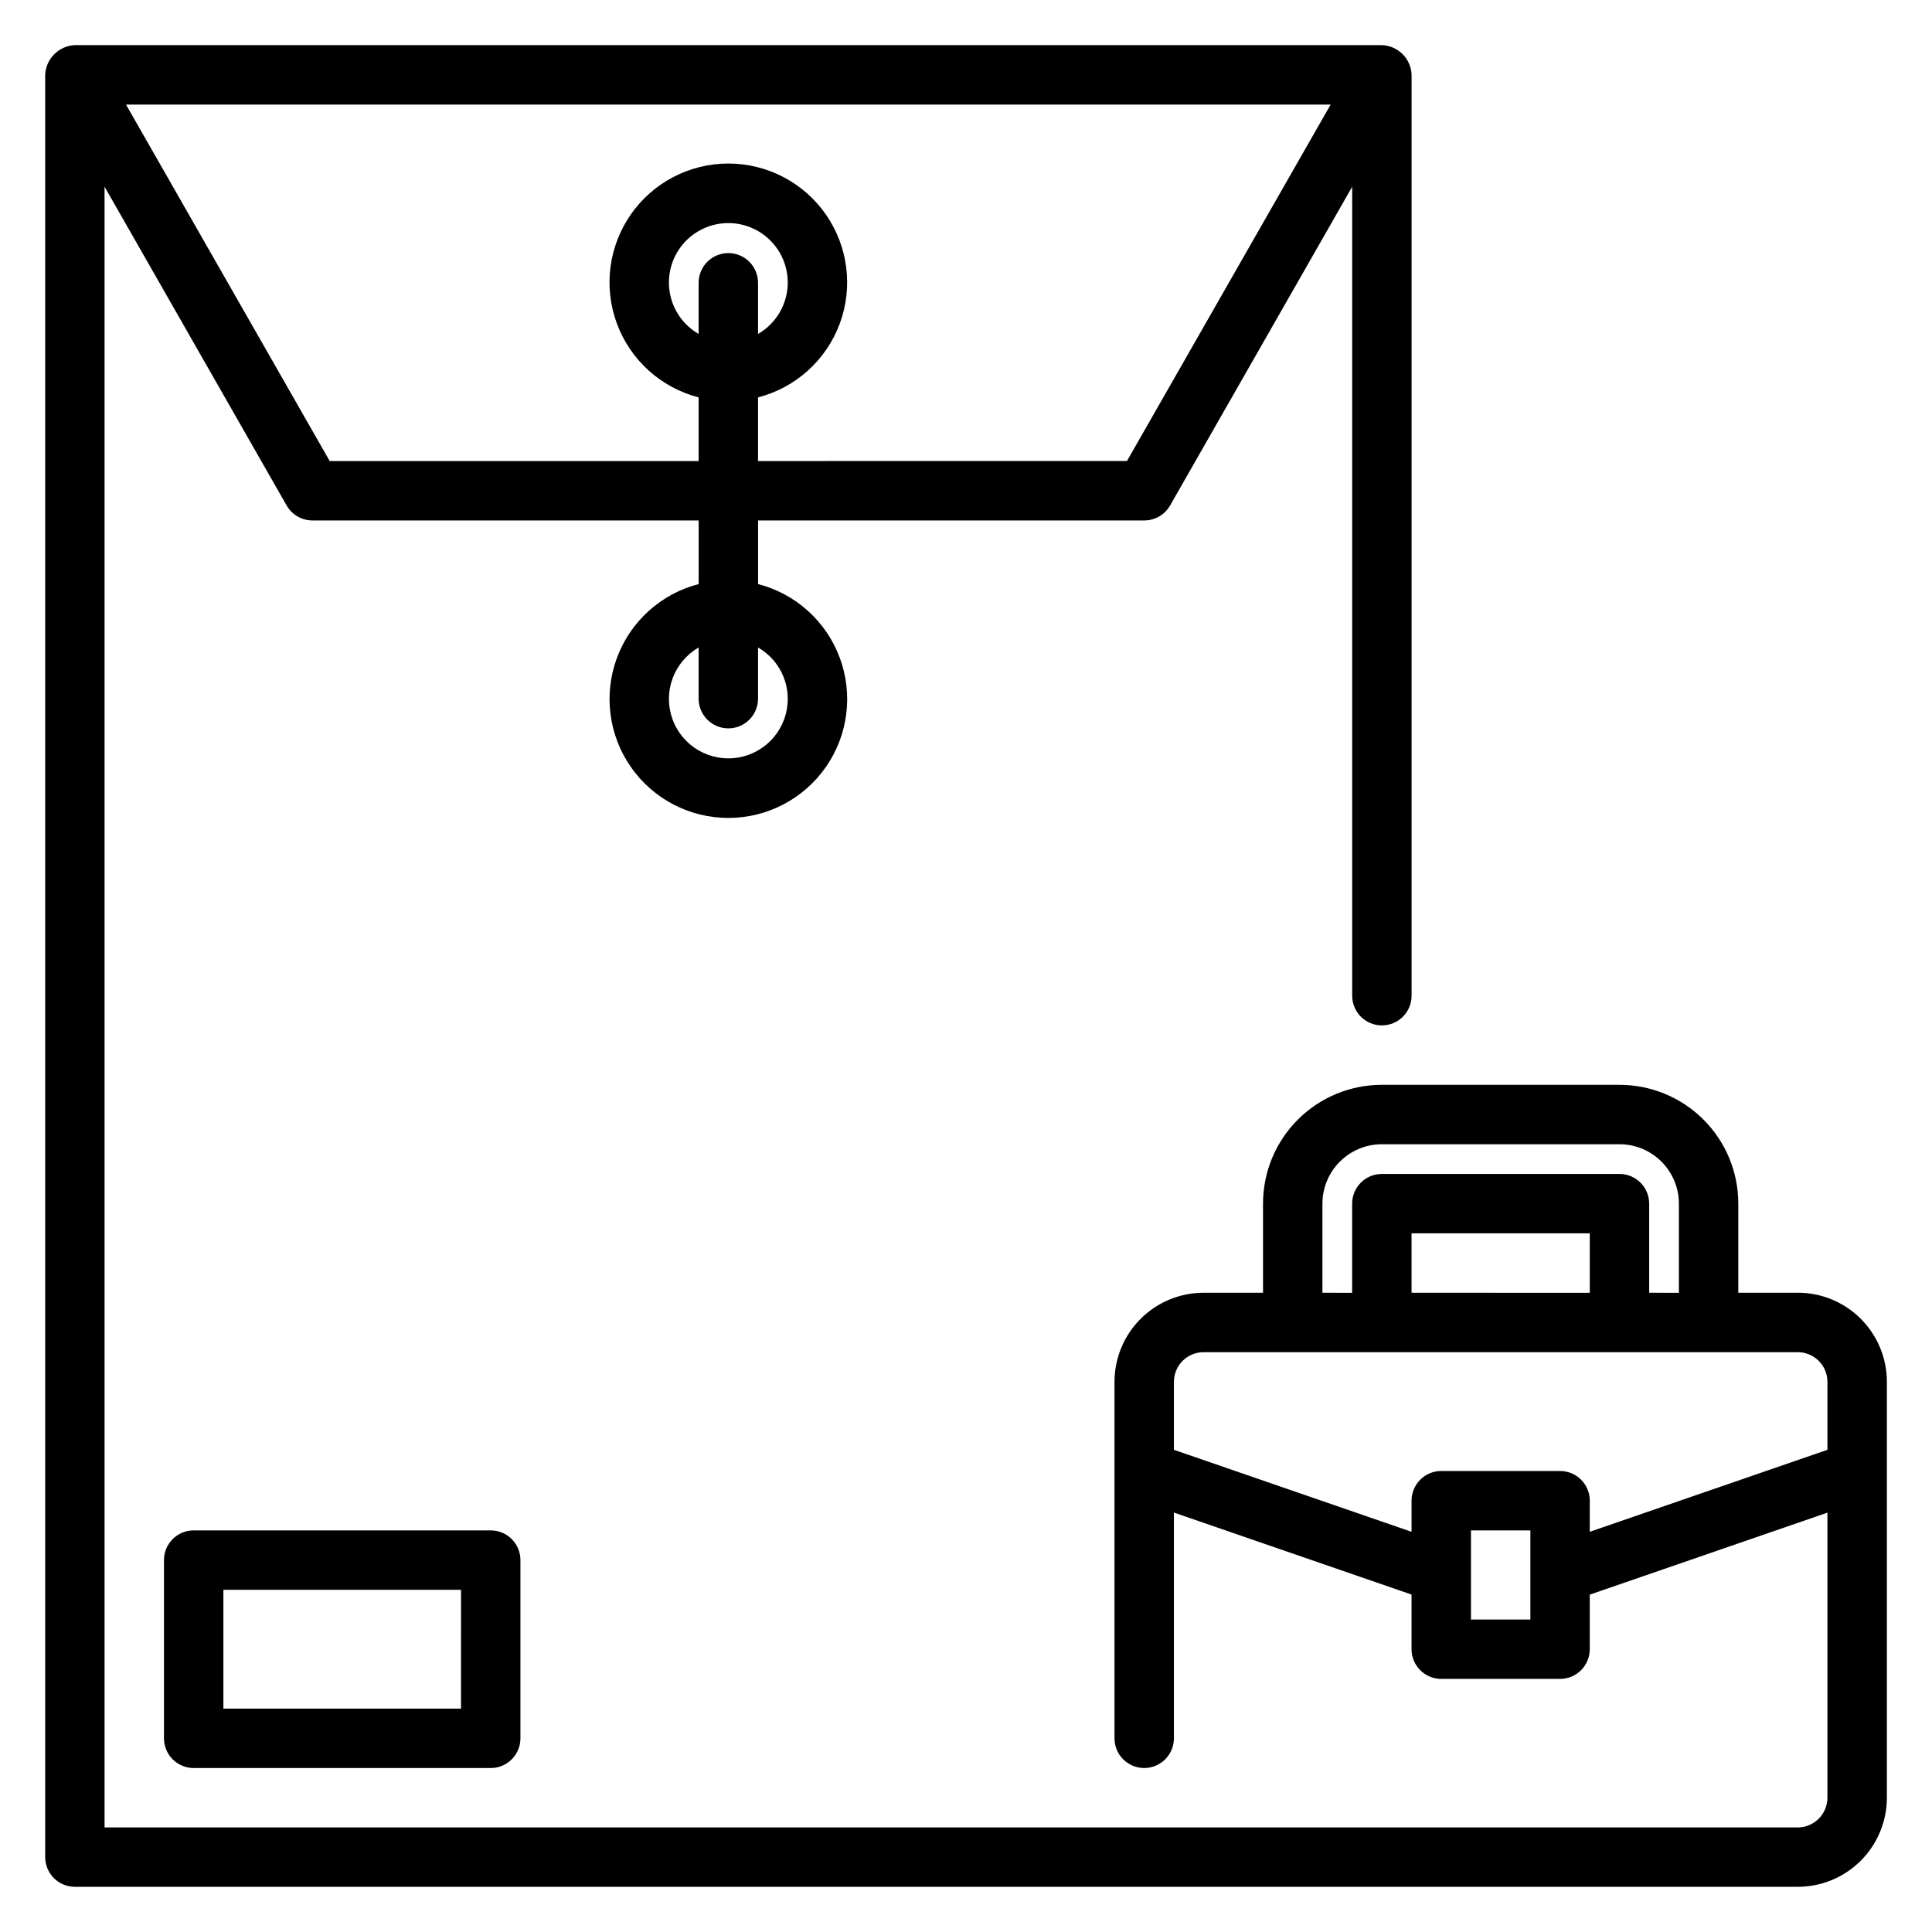<?xml version="1.0" encoding="UTF-8"?>
<!-- Uploaded to: SVG Repo, www.svgrepo.com, Generator: SVG Repo Mixer Tools -->
<svg fill="#000000" width="800px" height="800px" version="1.1" viewBox="144 144 512 512" xmlns="http://www.w3.org/2000/svg">
 <path d="m620.41 486.59h-15.742v-23.613c0-8.352-3.316-16.363-9.223-22.266-5.906-5.906-13.914-9.223-22.266-9.223h-62.977c-8.352 0-16.359 3.316-22.266 9.223-5.906 5.902-9.223 13.914-9.223 22.266v23.617l-15.742-0.004c-6.266 0-12.273 2.488-16.699 6.918-4.43 4.43-6.918 10.438-6.918 16.699v94.465c0 4.348 3.523 7.871 7.871 7.871 4.348 0 7.871-3.523 7.871-7.871v-59.828l62.977 21.727v14.484c0 2.09 0.832 4.09 2.305 5.566 1.477 1.477 3.481 2.305 5.566 2.305h31.488c2.09 0 4.09-0.828 5.566-2.305 1.477-1.477 2.309-3.477 2.309-5.566v-14.461l62.977-21.727v75.547c0 2.09-0.832 4.09-2.309 5.566-1.477 1.477-3.477 2.309-5.566 2.309h-448.7v-434.81l48.27 84.504c1.41 2.441 4.016 3.941 6.832 3.938h102.34v16.863c-9.977 2.574-18.066 9.875-21.648 19.539-3.586 9.664-2.211 20.469 3.676 28.93 5.883 8.461 15.539 13.508 25.848 13.508 10.305 0 19.961-5.047 25.848-13.508 5.887-8.461 7.258-19.266 3.676-28.93-3.586-9.664-11.672-16.965-21.652-19.539v-16.863h102.34c2.816 0.004 5.426-1.496 6.832-3.938l48.273-84.504v214.39c0 4.348 3.523 7.871 7.871 7.871 4.348 0 7.871-3.523 7.871-7.871v-244.04c-0.148-4.281-3.586-7.719-7.871-7.871h-346.37c-4.266 0.184-7.688 3.606-7.871 7.871v472.32c0 2.086 0.832 4.09 2.305 5.566 1.477 1.477 3.481 2.305 5.566 2.305h456.58c6.266 0 12.27-2.488 16.699-6.918 4.43-4.43 6.918-10.434 6.918-16.699v-110.21c0-6.262-2.488-12.27-6.918-16.699-4.43-4.43-10.434-6.918-16.699-6.918zm-267.65-157.44c0.02 3.707-1.27 7.301-3.641 10.152-2.371 2.848-5.668 4.769-9.316 5.426-3.648 0.652-7.41 0.004-10.625-1.844-3.211-1.844-5.672-4.762-6.945-8.242-1.273-3.481-1.281-7.301-0.016-10.785 1.266-3.481 3.719-6.406 6.926-8.262v13.555c0 4.348 3.527 7.875 7.875 7.875 4.348 0 7.871-3.527 7.871-7.875v-13.555c4.856 2.789 7.856 7.957 7.871 13.555zm89.898-62.977-97.77 0.004v-16.863c9.98-2.578 18.066-9.875 21.652-19.539 3.582-9.664 2.211-20.469-3.676-28.934-5.887-8.461-15.543-13.504-25.848-13.504-10.309 0-19.965 5.043-25.848 13.504-5.887 8.465-7.262 19.27-3.676 28.934 3.582 9.664 11.672 16.961 21.648 19.539v16.863h-97.77l-53.977-94.465h319.24zm-105.64-55.102c-4.348 0-7.875 3.523-7.875 7.871v13.555c-4.027-2.324-6.824-6.316-7.633-10.898-0.805-4.586 0.453-9.289 3.445-12.855 2.992-3.566 7.406-5.625 12.062-5.625 4.652 0 9.066 2.059 12.059 5.625 2.992 3.566 4.254 8.27 3.445 12.855-0.809 4.582-3.602 8.574-7.633 10.898v-13.555c0-2.086-0.828-4.09-2.305-5.566-1.477-1.477-3.481-2.305-5.566-2.305zm157.44 251.91c0-4.176 1.66-8.184 4.613-11.133 2.953-2.953 6.957-4.613 11.133-4.613h62.977c4.176 0 8.18 1.66 11.133 4.613 2.953 2.949 4.609 6.957 4.609 11.133v23.617l-7.871-0.004v-23.613c0-2.09-0.828-4.094-2.305-5.566-1.477-1.477-3.481-2.309-5.566-2.309h-62.977c-4.348 0-7.871 3.527-7.871 7.875v23.617l-7.875-0.004zm70.848 23.617-47.23-0.004v-15.742h47.23zm-15.742 86.59h-15.742v-23.617h15.742zm15.742-23.246 0.004-8.242c0-2.09-0.832-4.09-2.309-5.566-1.477-1.477-3.477-2.305-5.566-2.305h-31.488c-4.348 0-7.871 3.523-7.871 7.871v8.242l-62.977-21.727v-18.004c0-4.348 3.527-7.871 7.875-7.871h157.44c2.09 0 4.09 0.828 5.566 2.305 1.477 1.477 2.309 3.477 2.309 5.566v18.004zm-369.98-0.371c-4.348 0-7.871 3.523-7.871 7.871v47.234c0 2.086 0.832 4.09 2.305 5.566 1.477 1.477 3.481 2.305 5.566 2.305h78.723c2.086 0 4.09-0.828 5.566-2.305 1.477-1.477 2.305-3.481 2.305-5.566v-47.234c0-2.086-0.828-4.09-2.305-5.566-1.477-1.477-3.481-2.305-5.566-2.305zm70.848 47.23-62.973 0.004v-31.488h62.977z"/>
</svg>